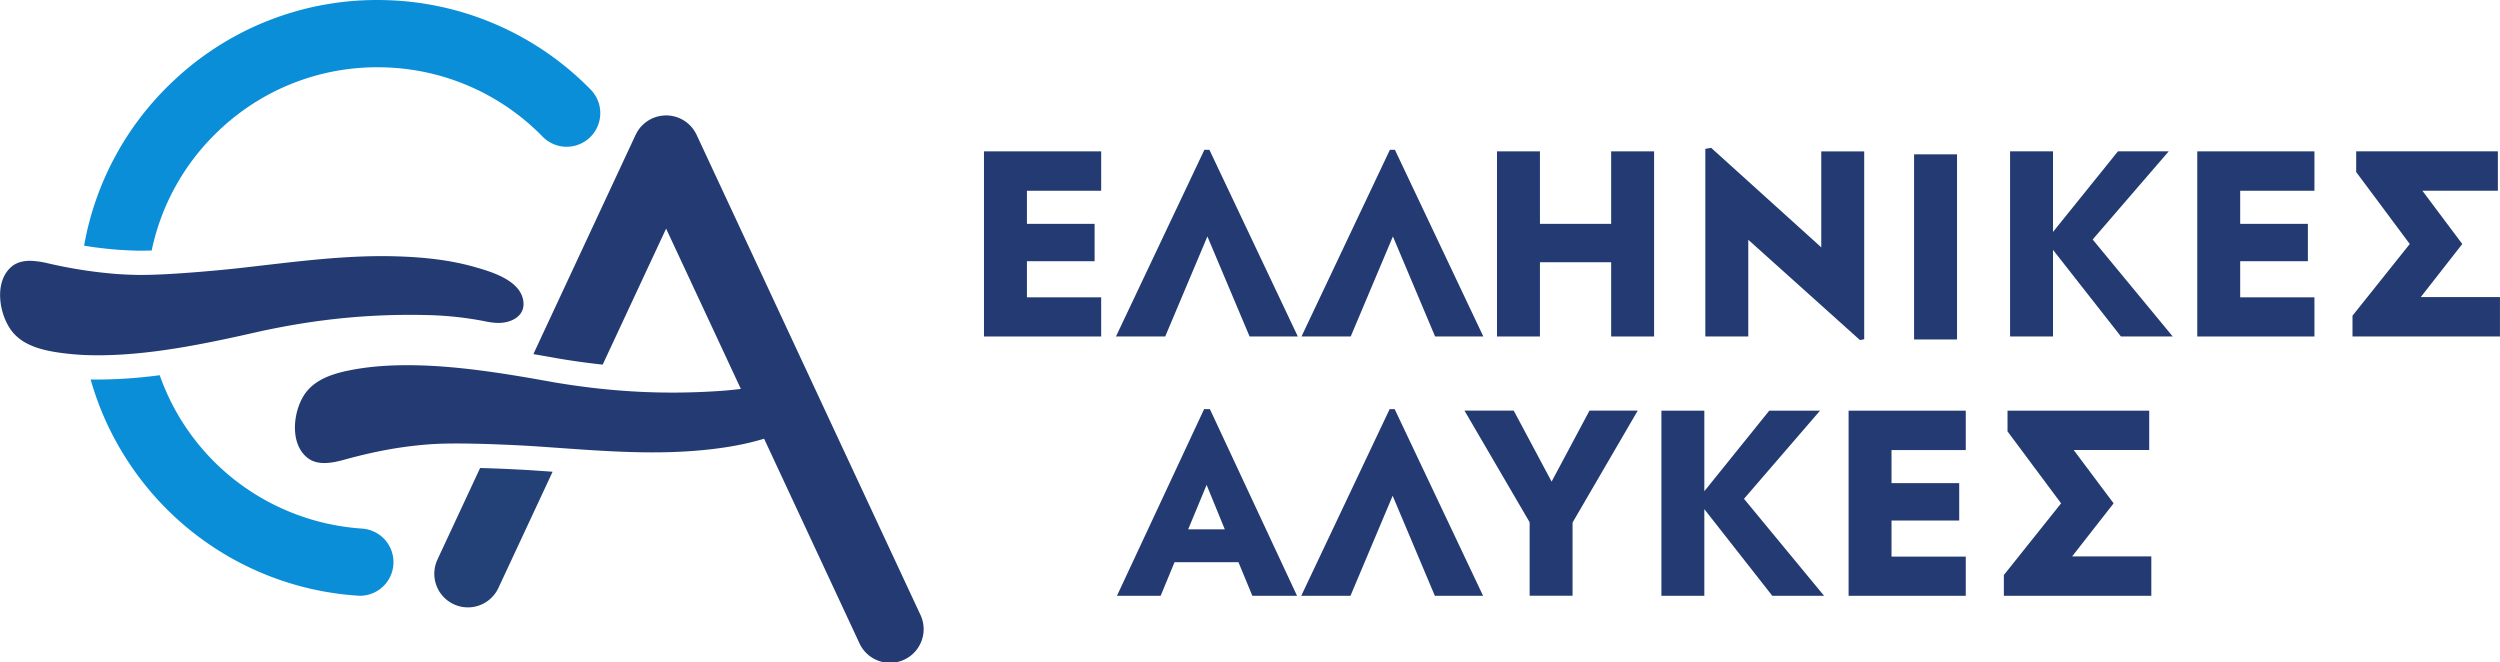 <svg xmlns="http://www.w3.org/2000/svg" viewBox="0 0 151.841 40.211"><defs><clipPath id="a" clipPathUnits="userSpaceOnUse"><path d="M-183.783-425.16h595.275v731.338h-595.275Z"/></clipPath><clipPath id="b" clipPathUnits="userSpaceOnUse"><path d="M-198.08-425.161h595.275v731.338H-198.08Z"/></clipPath><clipPath id="c" clipPathUnits="userSpaceOnUse"><path d="M-206.53-425.161h595.275v731.338H-206.53Z"/></clipPath><clipPath id="d" clipPathUnits="userSpaceOnUse"><path d="M-212.353-425.16h595.275v731.338h-595.275Z"/></clipPath><clipPath id="e" clipPathUnits="userSpaceOnUse"><path d="M-223.684-425H371.59v731.34h-595.275Z"/></clipPath><clipPath id="f" clipPathUnits="userSpaceOnUse"><path d="M0 110.552h595.275V841.89H0Z"/></clipPath><clipPath id="g" clipPathUnits="userSpaceOnUse"><path d="M-235.575-425.16H359.7v731.338h-595.275Z"/></clipPath><clipPath id="h" clipPathUnits="userSpaceOnUse"><path d="M-239.051-425.16h595.275v731.338h-595.275Z"/></clipPath><clipPath id="i" clipPathUnits="userSpaceOnUse"><path d="M-246.29-433.596h595.274v731.338H-246.29Z"/></clipPath><clipPath id="j" clipPathUnits="userSpaceOnUse"><path d="M-196.007-413.349h595.275V317.99h-595.275Z"/></clipPath><clipPath id="k" clipPathUnits="userSpaceOnUse"><path d="M-206.519-413.349h595.275V317.99h-595.275Z"/></clipPath><clipPath id="l" clipPathUnits="userSpaceOnUse"><path d="M-210.595-416.686H384.68v731.338h-595.275Z"/></clipPath><clipPath id="m" clipPathUnits="userSpaceOnUse"><path d="M-219.692-413.349h595.275V317.99h-595.275Z"/></clipPath><clipPath id="n" clipPathUnits="userSpaceOnUse"><path d="M-223.169-413.349h595.275V317.99h-595.275Z"/></clipPath><clipPath id="o" clipPathUnits="userSpaceOnUse"><path d="M-233.351-415.144h595.275v731.338h-595.275Z"/></clipPath><clipPath id="p" clipPathUnits="userSpaceOnUse"><path d="M-30.578-23.34h345.534v70.867H-30.578Z"/></clipPath><clipPath id="q" clipPathUnits="userSpaceOnUse"><path d="M-40.997-43.337h345.534V27.53H-40.997Z"/></clipPath><clipPath id="r" clipPathUnits="userSpaceOnUse"><path d="M-33.532-33.066h345.534V37.8H-33.532Z"/></clipPath><clipPath id="s" clipPathUnits="userSpaceOnUse"><path d="M-38.192-26.003h345.534v70.866H-38.192Z"/></clipPath><clipPath id="t" clipPathUnits="userSpaceOnUse"><path d="M-56.004-19.44h345.535v70.866H-56.005Z"/></clipPath></defs><path fill="#233b72" d="M0 0v8.435h5.34V6.64H1.957V5.132h3.084V3.43H1.957V1.784H5.34V0Z" clip-path="url(#a)" transform="matrix(1.333 0 0 -1.333 59.763 20.437)"/><path fill="#233b72" d="M0 0h-2.198L-4.12 4.557-6.042 0h-2.244l4.028 8.504h.23z" clip-path="url(#b)" transform="matrix(1.333 0 0 -1.333 78.825 20.436)"/><path fill="#233b72" d="M0 0h-2.198L-4.12 4.557-6.042 0h-2.243l4.027 8.504h.23z" clip-path="url(#c)" transform="matrix(1.333 0 0 -1.333 90.092 20.436)"/><path fill="#233b72" d="M0 0v3.383h-3.245V0h-1.957v8.435h1.957V5.132H0v3.303h1.956V0Z" clip-path="url(#d)" transform="matrix(1.333 0 0 -1.333 97.856 20.437)"/><path fill="#233b72" d="m0 0-5.086 4.568V.161h-1.957v8.55l.265.046 5.017-4.534v4.373H.196V.034Z" clip-path="url(#e)" transform="matrix(1.333 0 0 -1.333 112.964 20.652)"/><path fill="#233b72" d="M226.208 544.147h1.957v-8.435h-1.957z" clip-path="url(#f)" transform="matrix(1.333 0 0 -1.333 -185.281 734.72)"/><path fill="#233b72" d="m0 0-3.096 3.947V0h-1.956v8.435h1.956V4.764l2.958 3.671h2.313l-3.464-4.016L2.359 0Z" clip-path="url(#g)" transform="matrix(1.333 0 0 -1.333 128.819 20.437)"/><path fill="#233b72" d="M0 0v8.435h5.339V6.64H1.956V5.132H5.04V3.43H1.956V1.784h3.383V0Z" clip-path="url(#h)" transform="matrix(1.333 0 0 -1.333 133.454 20.437)"/><path fill="#233b72" d="M0 0v-.945l2.441-3.278L-.168-7.49v-.945h6.719v1.794H2.944l1.89 2.418-1.819 2.428h3.441V0Z" clip-path="url(#i)" transform="matrix(1.333 0 0 -1.333 143.106 9.19)"/><path fill="#233b72" d="m0 0-.632 1.531h-2.912L-4.177 0h-1.991l3.97 8.504h.265L2.037 0Zm-2.083 5.052-.84-2.025h1.669z" clip-path="url(#j)" transform="matrix(1.333 0 0 -1.333 76.062 36.186)"/><path fill="#233b72" d="M0 0h-2.198L-4.12 4.557-6.042 0h-2.243l4.027 8.504h.23z" clip-path="url(#k)" transform="matrix(1.333 0 0 -1.333 90.077 36.186)"/><path fill="#233b72" d="M0 0v-3.337h-1.956V.012l-2.969 5.086h2.244l1.726-3.234L.771 5.098h2.198z" clip-path="url(#l)" transform="matrix(1.333 0 0 -1.333 95.512 31.736)"/><path fill="#233b72" d="m0 0-3.096 3.947V0h-1.956v8.435h1.956V4.764l2.958 3.671h2.313l-3.464-4.016L2.359 0Z" clip-path="url(#m)" transform="matrix(1.333 0 0 -1.333 107.642 36.186)"/><path fill="#233b72" d="M0 0v8.435h5.339V6.64H1.956V5.132H5.04V3.43H1.956V1.784h3.383V0Z" clip-path="url(#n)" transform="matrix(1.333 0 0 -1.333 112.277 36.186)"/><path fill="#233b72" d="M0 0h3.608v-1.795h-6.719v.946l2.608 3.266-2.441 3.278v.946h6.456V4.846H.072L1.89 2.417Z" clip-path="url(#o)" transform="matrix(1.333 0 0 -1.333 125.854 33.793)"/><path fill="#0b8ed8" d="M0 0a11 11 0 0 0-1.53.216A10.5 10.5 0 0 0-3.354.79a10.46 10.46 0 0 0-5.86 6.199 22 22 0 0 0-2.803-.198q-.172 0-.345.004c.378-1.34.963-2.619 1.746-3.8A13.56 13.56 0 0 1-.101-3.061 1.532 1.532 0 0 1 0 0" clip-path="url(#p)" transform="matrix(1.333 0 0 -1.333 21.984 32.105)"/><path fill="#0b8ed8" d="M0 0a13.5 13.5 0 0 1-1.879 1.601q-.174.122-.351.24a13.56 13.56 0 0 1-7.21 2.238A13.5 13.5 0 0 1-19.122.291a13.5 13.5 0 0 1-3.96-7.403 18 18 0 0 1 1.558-.186q.4-.028.821-.039c.203-.005.441-.002.701.006a10.45 10.45 0 0 0 3.004 5.412A10.45 10.45 0 0 0-9.5 1.015a10.47 10.47 0 0 0 7.31-3.159A1.532 1.532 0 1 1 0 0" clip-path="url(#q)" transform="matrix(1.333 0 0 -1.333 35.876 5.442)"/><path fill="#233b72" d="M0 0a15.4 15.4 0 0 0 2.748-.303q.255-.05.486-.055c.593-.014 1.313.309 1.15 1.073-.19.895-1.473 1.266-2.191 1.472-1.138.326-2.321.447-3.498.486l-.204.006c-2.428.058-4.827-.299-7.232-.561 0 0-3.01-.323-4.523-.287q-.437.01-.875.041a21 21 0 0 0-3.121.486 4 4 0 0 1-.769.113c-.321.007-.636-.053-.885-.26-.847-.705-.565-2.287.072-3.023.482-.556 1.243-.768 1.968-.881q.77-.119 1.531-.135c2.576-.061 5.342.538 7.856 1.11l.001-.001C-4.972-.181-2.575.061 0 0" clip-path="url(#r)" transform="matrix(1.333 0 0 -1.333 25.923 19.136)"/><path fill="#244177" d="M0 0c-.056.004-1.099.067-2.232.097l-1.944-4.171a1.532 1.532 0 1 1 2.777-1.295l2.47 5.296Q.537-.035.002 0Z" clip-path="url(#s)" transform="matrix(1.333 0 0 -1.333 32.136 28.554)"/><path fill="#233b72" d="m0 0-3.987 8.549-1.5 3.219-3.293 7.061-1.405 3.013v.001q-.03.063-.065.121l-.022.037-.056.084-.023.033-.08.097-.033.035q-.03.032-.061.06l-.038.036-.081.066-.032.024-.093.062-.037.022q-.043.024-.087.046l-.031.015a1 1 0 0 1-.122.052l-.017.005a1 1 0 0 1-.11.034l-.037.01-.101.021-.032.006a2 2 0 0 1-.128.014l-.044.002-.059.002-.028-.001-.055-.002-.133-.013-.124-.023-.042-.011a1 1 0 0 1-.097-.028l-.036-.012a2 2 0 0 1-.127-.052l-.006-.002-.015-.008-.103-.054-.036-.022a1.6 1.6 0 0 1-.21-.155l-.04-.037-.06-.06-.033-.035a1 1 0 0 1-.078-.096l-.026-.035-.05-.076-.025-.04-.047-.09-.014-.027-.004-.006-4.659-9.991q.57-.098 1.145-.201l.046-.008a33 33 0 0 1 1.967-.27l2.89 6.196 1.916-4.107 1.49-3.197q-.466-.058-.934-.091c-2.569-.177-4.975-.043-7.511.381v-.001c-2.538.458-5.328.931-7.899.754-.506-.035-1.014-.1-1.523-.203-.719-.146-1.469-.393-1.926-.969-.604-.764-.814-2.358.065-3.024.257-.195.575-.241.895-.219.263.018.529.082.763.147 1.016.281 2.049.503 3.096.626q.435.051.872.081c1.51.104 4.532-.083 4.532-.083 2.414-.154 4.827-.401 7.249-.235l.204.015c1.071.085 2.144.239 3.176.552l4.331-9.29A1.533 1.533 0 1 1 0 0" clip-path="url(#t)" transform="matrix(1.333 0 0 -1.333 55.885 37.304)"/></svg>